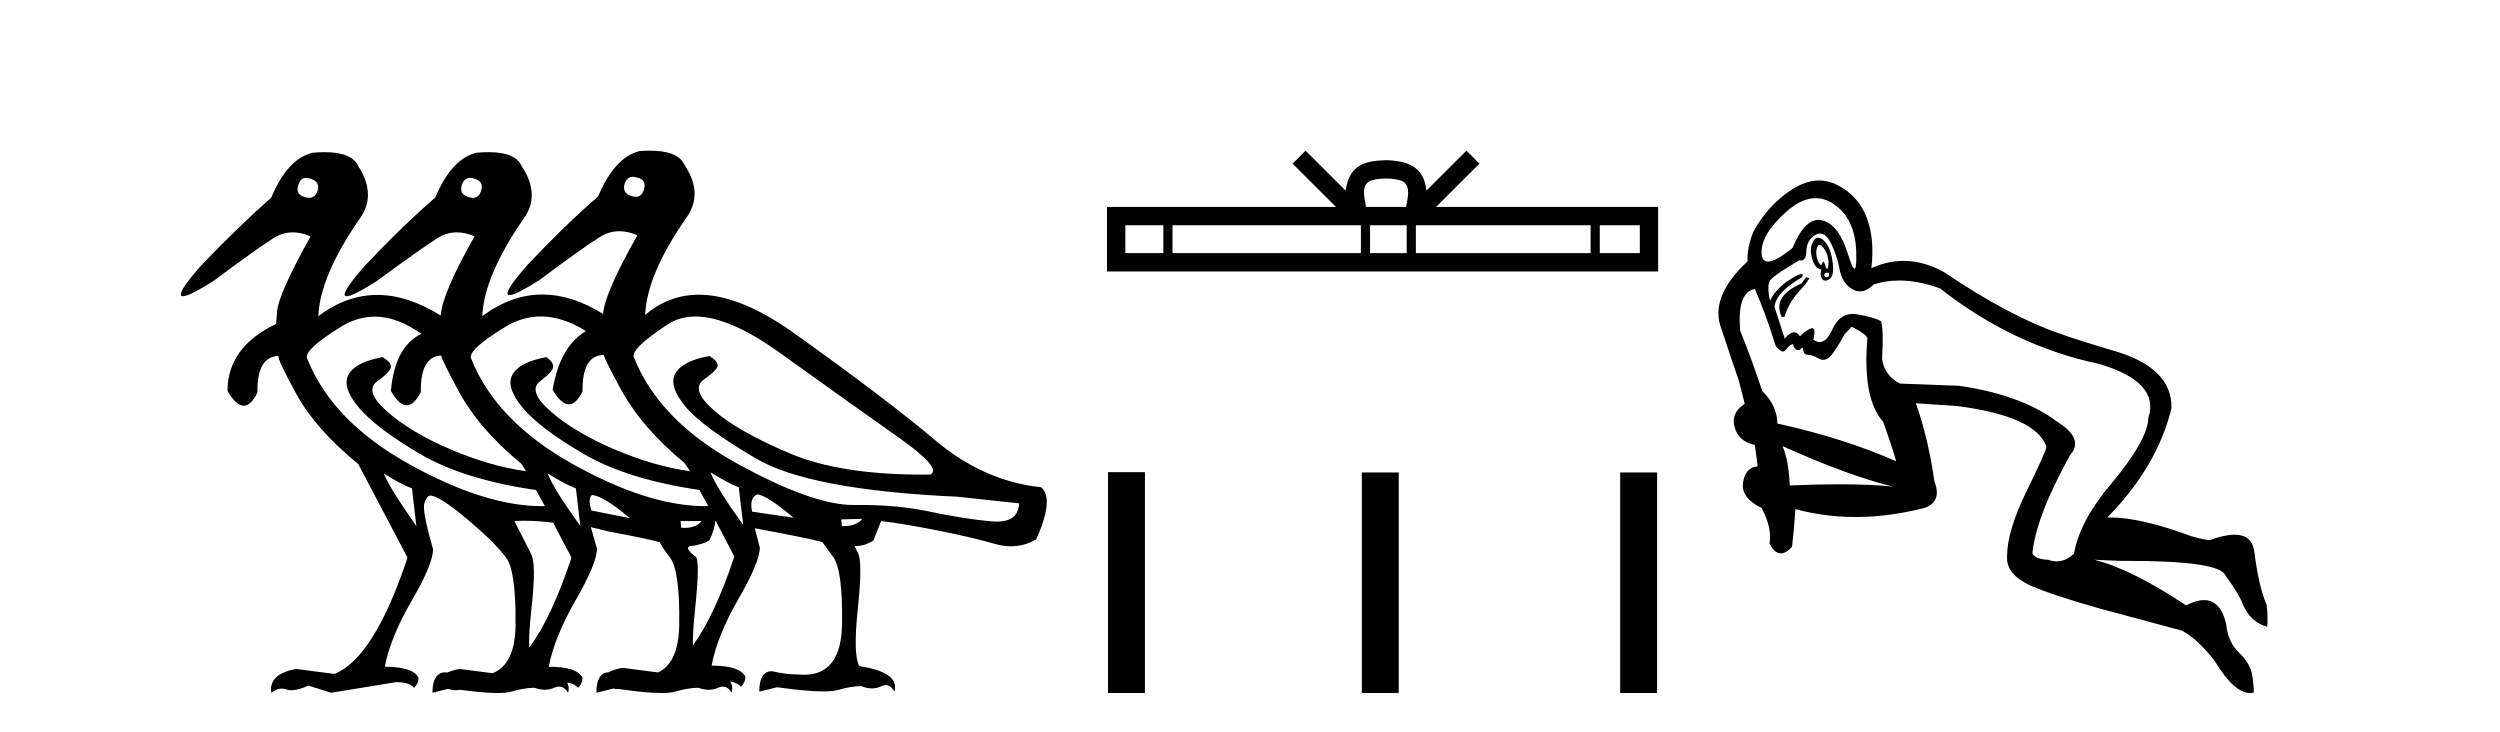 <?xml version='1.0' encoding='UTF-8' standalone='yes'?><svg xmlns='http://www.w3.org/2000/svg' xmlns:xlink='http://www.w3.org/1999/xlink' width='140.0' height='41.0' ><path d='M 35.442 9.899 C 35.518 9.899 35.602 9.916 35.694 9.948 C 36.046 10.031 36.17 10.248 36.066 10.599 C 35.989 10.878 35.836 11.018 35.607 11.018 C 35.53 11.018 35.446 11.003 35.353 10.971 C 35.001 10.868 34.877 10.641 34.981 10.289 C 35.072 10.029 35.226 9.899 35.442 9.899 ZM 17.143 9.961 C 17.218 9.961 17.301 9.978 17.393 10.01 C 17.744 10.113 17.879 10.33 17.796 10.661 C 17.703 10.94 17.54 11.08 17.308 11.08 C 17.23 11.08 17.145 11.065 17.052 11.034 C 16.7 10.93 16.586 10.703 16.71 10.351 C 16.787 10.091 16.931 9.961 17.143 9.961 ZM 26.323 9.961 C 26.399 9.961 26.483 9.978 26.574 10.01 C 26.926 10.113 27.05 10.33 26.947 10.661 C 26.869 10.94 26.716 11.08 26.487 11.08 C 26.411 11.08 26.326 11.065 26.233 11.034 C 25.882 10.93 25.758 10.703 25.861 10.351 C 25.953 10.091 26.107 9.961 26.323 9.961 ZM 20.986 17.733 C 21.828 17.733 22.698 18.054 23.597 18.695 C 22.604 19.171 22.035 20.236 21.891 21.89 C 22.196 22.428 22.492 22.697 22.776 22.697 C 23.049 22.697 23.312 22.449 23.566 21.952 C 23.545 20.632 23.924 19.951 24.701 19.907 L 24.701 19.907 C 24.709 20.03 25.028 20.681 25.659 21.859 C 26.435 23.307 27.619 24.682 29.211 25.985 L 29.459 26.388 C 28.115 26.202 26.704 25.793 25.225 25.163 C 23.747 24.532 22.568 23.829 21.689 23.053 C 20.81 22.278 20.624 21.709 21.131 21.347 C 21.637 20.985 21.891 20.711 21.891 20.525 C 21.891 20.36 21.736 20.184 21.425 19.998 C 20.412 20.184 19.776 20.51 19.518 20.975 C 19.259 21.44 19.45 22.056 20.092 22.821 C 20.733 23.586 21.87 24.449 23.504 25.411 C 25.137 26.372 27.309 27.05 30.018 27.442 L 30.514 28.342 C 30.459 28.343 30.404 28.344 30.349 28.344 C 28.215 28.344 25.742 27.562 22.93 26 C 20.045 24.397 18.137 22.428 17.207 20.091 C 17.041 19.781 17.667 19.186 19.083 18.307 C 19.701 17.924 20.335 17.733 20.986 17.733 ZM 30.289 17.722 C 31.101 17.722 31.941 17.994 32.809 18.54 C 31.837 19.119 31.217 20.215 30.948 21.828 C 31.268 22.371 31.571 22.643 31.857 22.643 C 32.127 22.643 32.382 22.402 32.623 21.921 C 32.602 20.577 32.995 19.895 33.802 19.874 C 33.864 20.081 34.174 20.701 34.732 21.735 C 35.539 23.224 36.738 24.62 38.331 25.923 L 38.641 26.388 C 37.297 26.202 35.885 25.793 34.407 25.163 C 32.928 24.532 31.744 23.829 30.855 23.053 C 29.966 22.278 29.764 21.709 30.25 21.347 C 30.736 20.985 30.979 20.711 30.979 20.525 C 30.979 20.36 30.855 20.184 30.607 19.998 C 29.594 20.184 28.958 20.51 28.699 20.975 C 28.441 21.44 28.627 22.056 29.258 22.821 C 29.888 23.586 31.026 24.449 32.67 25.411 C 34.314 26.372 36.49 27.05 39.199 27.442 L 39.168 27.442 L 39.664 28.342 C 39.61 28.343 39.555 28.344 39.5 28.344 C 37.366 28.344 34.898 27.562 32.096 26 C 29.221 24.397 27.319 22.428 26.388 20.091 C 26.223 19.781 26.848 19.191 28.265 18.323 C 28.919 17.922 29.593 17.722 30.289 17.722 ZM 42.394 27.691 C 42.725 27.691 43.407 28.125 44.441 28.993 L 42.115 28.652 C 42.011 28.135 42.105 27.815 42.394 27.691 ZM 33.15 27.722 C 33.558 27.742 34.265 28.173 35.273 29.015 L 35.273 29.015 L 33.119 28.59 C 32.975 28.135 32.985 27.846 33.15 27.722 ZM 38.943 17.724 C 40.205 17.724 41.785 18.404 43.681 19.765 C 46.463 21.761 48.675 23.338 50.319 24.496 C 51.963 25.654 52.558 26.346 52.103 26.574 C 51.946 26.576 51.791 26.577 51.638 26.577 C 48.567 26.577 46.101 26.183 44.24 25.395 C 42.285 24.568 40.864 23.762 39.975 22.976 C 39.085 22.19 38.899 21.616 39.416 21.254 C 39.933 20.892 40.192 20.629 40.192 20.463 C 40.192 20.298 40.037 20.122 39.726 19.936 C 38.713 20.122 38.077 20.448 37.819 20.913 C 37.56 21.378 37.746 21.994 38.377 22.759 C 39.008 23.524 40.326 24.496 42.332 25.674 C 44.338 26.853 48.091 27.567 53.592 27.815 L 57.066 28.187 C 57.048 28.869 56.63 29.21 55.815 29.21 C 55.716 29.21 55.61 29.205 55.5 29.195 C 54.476 29.102 53.333 28.921 52.072 28.652 C 50.901 28.403 49.604 28.278 48.184 28.278 C 48.074 28.278 47.964 28.279 47.853 28.28 C 47.833 28.28 47.813 28.28 47.793 28.28 C 46.246 28.28 44.053 27.494 41.215 25.923 C 38.341 24.33 36.438 22.366 35.508 20.029 C 35.342 19.719 35.968 19.098 37.385 18.168 C 37.835 17.872 38.355 17.724 38.943 17.724 ZM 39.788 26.45 C 40.45 26.863 40.978 27.143 41.37 27.287 L 41.619 29.397 C 40.605 27.99 39.995 27.008 39.788 26.45 ZM 21.487 26.512 C 22.149 26.925 22.676 27.205 23.069 27.349 L 23.317 29.459 C 22.325 28.053 21.715 27.07 21.487 26.512 ZM 30.669 26.512 C 31.331 26.925 31.858 27.205 32.251 27.349 L 32.499 29.459 C 31.486 28.053 30.876 27.07 30.669 26.512 ZM 48.288 29.055 C 48.075 29.326 47.728 29.461 47.245 29.461 C 47.211 29.461 47.176 29.46 47.14 29.459 L 47.109 29.086 L 48.288 29.055 ZM 39.292 29.18 C 39.093 29.433 38.775 29.56 38.339 29.56 C 38.276 29.56 38.212 29.557 38.144 29.552 L 38.113 29.18 ZM 40.068 29.149 L 41.122 31.165 C 40.392 33.369 39.618 35.028 38.801 36.142 L 38.801 36.142 C 38.795 35.625 38.834 34.963 38.92 34.158 C 39.106 32.411 39.127 31.423 38.982 31.196 C 38.486 30.824 38.393 30.617 38.703 30.575 C 39.096 30.534 39.437 30.431 39.726 30.265 C 39.913 29.872 40.026 29.5 40.068 29.149 ZM 29.39 29.162 C 29.888 29.162 30.418 29.199 30.979 29.273 L 32.003 31.227 C 31.258 33.474 30.468 35.155 29.634 36.269 L 29.634 36.269 C 29.616 35.734 29.656 35.031 29.754 34.158 C 29.95 32.411 29.945 31.361 29.738 31.01 L 28.808 29.18 C 28.997 29.168 29.191 29.162 29.39 29.162 ZM 36.855 37.656 L 36.855 37.656 L 36.855 37.656 C 36.855 37.656 36.855 37.656 36.855 37.656 ZM 25.042 37.667 L 25.042 37.667 C 25.042 37.667 25.042 37.667 25.042 37.667 L 25.042 37.667 C 25.042 37.667 25.042 37.667 25.042 37.667 ZM 27.588 37.7 L 27.588 37.7 L 27.588 37.7 C 27.588 37.7 27.588 37.7 27.588 37.7 ZM 36.386 8.437 C 36.208 8.437 36.019 8.444 35.818 8.459 C 34.887 8.686 34.112 9.534 33.492 11.003 C 32.251 12.078 30.948 13.339 29.583 14.787 C 28.558 15.946 28.21 16.526 28.539 16.526 C 28.767 16.526 29.322 16.246 30.204 15.686 C 31.837 14.466 32.97 13.66 33.6 13.267 C 33.943 13.054 34.305 12.947 34.687 12.947 C 35.008 12.947 35.344 13.023 35.694 13.174 C 34.474 15.324 33.833 16.793 33.771 17.578 C 32.604 16.854 31.471 16.492 30.373 16.492 C 29.213 16.492 28.092 16.896 27.009 17.703 C 27.071 16.214 27.836 14.404 29.304 12.274 C 29.966 11.385 29.935 10.392 29.211 9.296 C 28.987 8.779 28.368 8.521 27.354 8.521 C 27.151 8.521 26.933 8.531 26.699 8.552 C 25.768 8.759 24.992 9.596 24.372 11.065 C 23.131 12.14 21.829 13.401 20.464 14.849 C 19.439 16.008 19.091 16.588 19.419 16.588 C 19.648 16.588 20.203 16.308 21.084 15.748 C 22.718 14.549 23.85 13.748 24.481 13.344 C 24.827 13.123 25.194 13.012 25.581 13.012 C 25.898 13.012 26.23 13.087 26.574 13.236 C 25.354 15.387 24.724 16.865 24.682 17.672 C 23.45 16.901 22.266 16.516 21.13 16.516 C 19.979 16.516 18.878 16.912 17.827 17.703 C 17.889 16.214 18.654 14.404 20.123 12.274 C 20.784 11.385 20.764 10.392 20.061 9.296 C 19.819 8.779 19.19 8.521 18.174 8.521 C 17.97 8.521 17.751 8.531 17.517 8.552 C 16.586 8.759 15.811 9.596 15.191 11.065 C 13.97 12.14 12.668 13.401 11.282 14.849 C 10.257 16.008 9.913 16.588 10.248 16.588 C 10.482 16.588 11.043 16.308 11.934 15.748 C 13.547 14.549 14.668 13.748 15.299 13.344 C 15.646 13.123 16.012 13.012 16.399 13.012 C 16.717 13.012 17.048 13.087 17.393 13.236 C 16.193 15.387 15.568 16.788 15.516 17.439 C 15.487 17.804 15.47 18.038 15.463 18.14 L 15.463 18.14 C 13.648 19.008 12.74 20.258 12.74 21.89 C 13.059 22.444 13.362 22.721 13.649 22.721 C 13.919 22.721 14.174 22.475 14.415 21.983 C 14.394 20.639 14.787 19.957 15.594 19.936 L 15.594 19.936 C 15.552 20.06 15.888 20.773 16.602 22.076 C 17.315 23.379 18.468 24.682 20.061 25.985 L 22.821 31.227 C 21.58 34.97 20.216 37.141 18.727 37.741 L 16.586 37.462 C 15.552 37.648 15.087 38.092 15.191 38.795 C 15.39 38.639 15.586 38.561 15.78 38.561 C 15.869 38.561 15.956 38.577 16.044 38.609 C 16.126 38.64 16.219 38.655 16.323 38.655 C 16.574 38.655 16.889 38.567 17.269 38.392 L 18.541 38.795 L 22.139 38.206 C 22.18 38.204 22.22 38.203 22.26 38.203 C 22.693 38.203 23.004 38.308 23.193 38.516 C 23.359 38.351 23.442 38.165 23.442 37.958 C 23.235 37.544 22.604 37.337 21.549 37.337 C 21.756 36.241 22.263 35.001 23.069 33.615 C 23.876 32.23 24.269 31.268 24.248 30.73 C 23.834 29.304 23.674 28.451 23.767 28.171 C 23.86 27.892 23.969 27.753 24.093 27.753 C 24.424 27.753 25.106 28.187 26.14 29.055 C 27.174 29.924 27.908 30.648 28.343 31.227 C 28.715 31.723 28.891 32.985 28.87 35.011 C 28.855 36.47 28.428 37.366 27.588 37.7 L 27.588 37.7 L 25.737 37.462 C 25.465 37.511 25.233 37.58 25.042 37.667 L 25.042 37.667 C 25.015 37.661 24.988 37.654 24.961 37.648 C 24.465 37.648 24.217 38.03 24.217 38.795 L 24.367 38.758 L 24.367 38.758 C 24.369 38.77 24.37 38.783 24.372 38.795 C 24.396 38.775 24.42 38.756 24.444 38.739 L 24.444 38.739 L 25.093 38.576 L 25.093 38.576 C 25.132 38.584 25.171 38.595 25.21 38.609 C 25.295 38.64 25.39 38.655 25.495 38.655 C 25.577 38.655 25.666 38.645 25.76 38.627 L 25.76 38.627 C 26.651 38.748 27.352 38.809 27.865 38.809 C 28.196 38.809 28.448 38.784 28.622 38.733 C 29.118 38.589 29.552 38.516 29.924 38.516 C 30.131 38.589 30.326 38.625 30.51 38.625 C 30.693 38.625 30.865 38.589 31.026 38.516 C 31.123 38.472 31.215 38.45 31.303 38.45 C 31.501 38.45 31.673 38.565 31.817 38.795 C 31.872 38.585 31.853 38.395 31.759 38.225 L 31.759 38.225 C 32.03 38.266 32.235 38.363 32.375 38.516 C 32.54 38.351 32.623 38.165 32.623 37.958 C 32.416 37.544 31.786 37.337 30.731 37.337 C 30.938 36.241 31.439 35.001 32.235 33.615 C 33.032 32.23 33.43 31.268 33.43 30.73 L 33.088 29.521 L 33.088 29.521 C 33.337 29.583 33.678 29.665 34.112 29.769 C 35.456 30.017 36.397 30.213 36.935 30.358 C 37.142 30.71 37.338 30.999 37.524 31.227 C 37.896 31.723 38.067 32.985 38.036 35.011 C 38.014 36.411 37.621 37.292 36.855 37.656 L 36.855 37.656 L 34.856 37.4 C 34.541 37.457 34.28 37.54 34.072 37.649 L 34.072 37.649 C 33.623 37.67 33.399 38.052 33.399 38.795 L 34.356 38.556 L 34.356 38.556 C 34.429 38.579 34.509 38.59 34.597 38.59 C 34.62 38.59 34.643 38.59 34.667 38.588 L 34.667 38.588 C 35.689 38.736 36.482 38.809 37.047 38.809 C 37.377 38.809 37.63 38.784 37.803 38.733 C 38.3 38.589 38.734 38.516 39.106 38.516 C 39.313 38.589 39.508 38.625 39.692 38.625 C 39.875 38.625 40.047 38.589 40.207 38.516 C 40.305 38.472 40.396 38.45 40.481 38.45 C 40.676 38.45 40.838 38.565 40.967 38.795 C 41.037 38.559 41.009 38.349 40.885 38.164 L 40.885 38.164 C 41.153 38.205 41.356 38.302 41.495 38.454 C 41.66 38.289 41.743 38.103 41.743 37.896 C 41.536 37.482 40.905 37.275 39.851 37.275 C 40.057 36.159 40.559 34.913 41.355 33.538 C 42.151 32.163 42.549 31.206 42.549 30.668 L 42.27 29.583 L 42.27 29.583 C 44.276 29.955 45.537 30.213 46.054 30.358 L 46.644 31.165 C 47.016 31.661 47.186 32.922 47.155 34.949 C 47.126 36.84 46.418 37.786 45.029 37.786 C 44.929 37.786 44.827 37.781 44.72 37.772 C 44.245 37.772 43.749 37.71 43.232 37.586 C 42.756 37.586 42.518 37.968 42.518 38.733 L 43.511 38.485 C 44.634 38.642 45.501 38.72 46.113 38.72 C 46.47 38.72 46.74 38.694 46.923 38.64 C 47.419 38.496 47.853 38.423 48.226 38.423 C 48.439 38.509 48.64 38.551 48.829 38.551 C 49.006 38.551 49.172 38.514 49.327 38.439 C 49.425 38.391 49.517 38.367 49.602 38.367 C 49.796 38.367 49.958 38.489 50.087 38.733 C 50.294 38.01 49.642 37.534 48.133 37.306 C 47.884 36.914 47.853 35.838 48.039 34.081 C 48.226 32.323 48.226 31.278 48.039 30.948 L 47.853 30.575 L 47.853 30.575 C 47.883 30.577 47.912 30.578 47.941 30.578 C 48.263 30.578 48.586 30.474 48.908 30.265 L 49.342 29.18 C 50.087 29.262 51.116 29.433 52.429 29.691 C 53.742 29.95 54.827 30.203 55.686 30.451 C 56.007 30.544 56.318 30.591 56.618 30.591 C 57.118 30.591 57.588 30.462 58.028 30.203 C 58.71 28.673 58.803 27.701 58.307 27.287 C 56.156 27.06 54.176 26.181 52.367 24.651 C 50.557 23.121 47.921 21.12 44.457 18.649 C 42.452 17.219 40.678 16.504 39.134 16.504 C 38.01 16.504 37.008 16.883 36.128 17.641 L 36.128 17.641 C 36.19 16.131 36.955 14.322 38.424 12.212 C 39.085 11.302 39.054 10.31 38.331 9.234 C 38.1 8.703 37.452 8.437 36.386 8.437 Z' style='fill:#000000;stroke:none' /><path d='M 77.617 9.996 C 78.117 9.996 78.419 10.081 78.575 10.17 C 79.029 10.46 78.812 11.153 78.739 11.587 L 76.495 11.587 C 76.441 11.144 76.196 10.467 76.66 10.17 C 76.816 10.081 77.117 9.996 77.617 9.996 ZM 65.148 12.614 L 65.148 14.174 L 63.019 14.174 L 63.019 12.614 ZM 76.21 12.614 L 76.21 14.174 L 65.661 14.174 L 65.661 12.614 ZM 78.775 12.614 L 78.775 14.174 L 76.723 14.174 L 76.723 12.614 ZM 89.075 12.614 L 89.075 14.174 L 79.288 14.174 L 79.288 12.614 ZM 91.829 12.614 L 91.829 14.174 L 89.588 14.174 L 89.588 12.614 ZM 73.111 8.437 L 72.385 9.164 L 74.814 11.587 L 61.991 11.587 L 61.991 15.201 L 92.856 15.201 L 92.856 11.587 L 80.421 11.587 L 82.849 9.164 L 82.123 8.437 L 79.878 10.676 C 79.743 9.319 78.813 9.007 77.617 8.969 C 76.339 9.003 75.555 9.292 75.356 10.676 L 73.111 8.437 Z' style='fill:#000000;stroke:none' /><path d='M 62.049 26.441 L 62.049 38.809 L 64.116 38.809 L 64.116 26.441 ZM 76.262 26.458 L 76.262 38.809 L 78.329 38.809 L 78.329 26.458 ZM 90.731 26.458 L 90.731 38.809 L 92.798 38.809 L 92.798 26.458 Z' style='fill:#000000;stroke:none' /><path d='M 101.676 11.097 Q 102.179 11.097 102.654 11.407 Q 103.884 12.211 103.947 14.071 Q 103.98 15.047 103.852 15.047 Q 103.737 15.047 103.49 14.245 Q 102.969 12.558 102.039 12.337 Q 101.936 12.313 101.835 12.313 Q 101.029 12.313 100.384 13.882 Q 99.439 14.649 99.008 14.649 Q 98.678 14.649 98.65 14.197 Q 98.587 13.157 100.006 11.88 Q 100.877 11.097 101.676 11.097 ZM 101.89 13.715 Q 101.942 13.715 102.008 13.772 Q 102.244 13.977 102.339 14.339 Q 102.433 14.702 102.37 14.954 Q 102.344 15.06 102.312 15.06 Q 102.268 15.06 102.213 14.859 Q 102.155 14.648 102.109 14.648 Q 102.08 14.648 102.055 14.733 Q 102.026 14.836 101.979 14.836 Q 101.926 14.836 101.85 14.702 Q 101.708 14.45 101.708 14.103 Q 101.754 13.715 101.89 13.715 ZM 102.335 15.265 Q 102.433 15.265 102.433 15.364 Q 102.433 15.522 102.276 15.522 Q 102.118 15.522 102.181 15.301 Q 102.276 15.265 102.335 15.265 ZM 101.814 13.312 Q 101.603 13.312 101.472 13.662 Q 101.33 14.04 101.503 14.56 Q 101.677 15.08 101.992 15.08 Q 101.898 15.427 102.039 15.616 Q 102.113 15.715 102.222 15.715 Q 102.321 15.715 102.449 15.632 Q 102.717 15.458 102.638 14.765 Q 102.56 14.071 102.323 13.709 Q 102.087 13.346 101.85 13.315 Q 101.832 13.312 101.814 13.312 ZM 101.141 15.522 L 100.889 15.868 Q 100.038 16.247 99.77 16.719 Q 99.502 17.192 99.785 17.76 L 99.943 17.728 Q 100.164 16.877 101.046 15.994 L 101.33 15.585 L 101.141 15.522 ZM 98.272 16.184 Q 98.871 17.539 99.439 19.368 Q 99.676 19.684 99.845 19.684 Q 99.945 19.684 100.022 19.573 Q 100.227 19.273 100.416 19.273 Q 100.447 19.494 100.589 19.573 Q 100.654 19.608 100.708 19.608 Q 100.774 19.608 100.826 19.557 Q 100.88 19.476 100.916 19.476 Q 100.965 19.476 100.983 19.62 Q 101.015 19.872 101.251 19.872 Q 101.488 19.872 101.85 20.077 Q 101.981 20.151 102.106 20.151 Q 102.327 20.151 102.528 19.919 Q 102.843 19.557 103.285 18.737 L 103.694 18.296 Q 104.514 18.706 104.577 18.958 Q 104.451 20.124 104.577 21.322 Q 104.766 22.867 105.46 23.624 Q 105.901 24.853 106.185 25.83 Q 103.253 24.538 99.533 23.718 Q 99.533 22.741 98.682 21.89 Q 98.146 20.25 97.452 18.516 Q 97.263 16.373 98.272 16.184 ZM 99.817 24.979 Q 103.442 26.618 105.996 27.249 Q 104.745 27.12 102.991 27.12 Q 101.737 27.12 100.227 27.186 Q 100.164 25.736 99.817 24.979 ZM 101.93 13.076 Q 102.253 13.076 102.512 13.583 Q 102.875 14.292 103.017 15.08 Q 103.159 15.868 103.742 16.199 Q 103.949 16.317 104.159 16.317 Q 104.538 16.317 104.924 15.931 Q 105.604 15.709 106.359 15.709 Q 107.426 15.709 108.644 16.152 Q 112.742 19.368 117.534 20.376 Q 120.97 21.385 120.308 23.403 Q 120.277 24.632 118.228 27.091 Q 116.462 29.172 116.147 31 Q 115.69 31.435 115.174 31.435 Q 114.941 31.435 114.697 31.347 Q 113.972 31.316 113.814 31 Q 114.003 28.951 115.926 25.484 Q 116.746 24.569 115.17 23.592 Q 113.184 22.11 109.716 21.606 L 106.406 21.48 Q 105.523 21.038 105.397 20.093 Q 105.491 18.39 105.334 17.98 Q 104.924 17.76 103.994 17.602 Q 103.868 17.581 103.751 17.581 Q 103.002 17.581 102.607 18.453 Q 102.289 19.155 101.902 19.155 Q 101.733 19.155 101.551 19.021 Q 101.69 18.379 101.484 18.379 Q 101.457 18.379 101.425 18.39 Q 101.141 18.485 100.794 18.832 Q 100.654 18.608 100.47 18.608 Q 100.241 18.608 99.943 18.958 L 99.375 17.192 Q 99.439 16.373 100.92 15.522 Q 101.004 15.341 100.888 15.341 Q 100.741 15.341 100.274 15.632 Q 99.439 16.152 99.123 16.846 Q 98.934 15.994 99.123 15.711 Q 99.312 15.427 100.763 14.576 Q 100.813 14.588 100.857 14.588 Q 101.143 14.588 101.157 14.056 Q 101.172 13.441 101.661 13.157 Q 101.801 13.076 101.93 13.076 ZM 101.872 10.107 Q 101.129 10.107 100.337 10.619 Q 98.997 11.486 98.178 12.999 Q 97.831 13.882 97.862 14.639 Q 95.687 16.656 96.412 18.453 Q 97.106 20.566 97.358 21.259 L 97.705 22.615 Q 96.916 23.119 97.137 23.923 Q 97.358 24.727 98.272 24.916 L 98.43 26.114 Q 97.736 26.177 97.61 27.028 Q 97.484 27.879 98.65 28.447 Q 99.249 29.582 99.092 30.433 Q 99.37 30.99 99.725 30.99 Q 100.014 30.99 100.353 30.622 Q 100.479 29.582 100.542 28.51 Q 102.172 28.952 103.913 28.952 Q 105.774 28.952 107.761 28.447 Q 108.77 28.1 108.329 26.965 Q 107.982 24.538 107.288 22.583 L 107.288 22.583 L 109.621 22.741 Q 114.003 23.308 114.602 25.011 Q 114.602 25.231 113.499 27.485 Q 112.395 29.739 112.395 31.158 Q 112.332 32.167 113.72 32.797 Q 114.949 33.333 117.629 34.09 L 122.2 35.319 Q 123.114 35.824 124.028 37.022 Q 125.106 38.809 126.006 38.809 Q 126.106 38.809 126.204 38.787 Q 126.235 38.63 126.141 37.905 Q 126.046 37.179 125.4 36.565 Q 124.753 35.95 124.659 34.91 Q 124.338 33.606 123.424 33.606 Q 122.989 33.606 122.421 33.901 Q 119.331 31.852 117.282 31.347 L 117.282 31.347 L 118.732 31.41 Q 118.931 31.409 119.124 31.409 Q 124.323 31.409 124.627 32.23 Q 125.415 33.302 125.605 33.869 Q 126.046 34.847 126.96 35.099 Q 127.023 34.626 126.929 33.869 Q 126.487 32.86 126.235 30.843 Q 126.095 29.944 125.132 29.944 Q 124.576 29.944 123.745 30.244 Q 123.461 30.244 122.704 30.023 Q 119.871 28.979 118.195 28.979 Q 118.099 28.979 118.007 28.983 Q 120.813 26.114 121.601 22.867 Q 121.664 20.566 118.291 19.62 Q 116.462 19.084 115.327 18.674 Q 112.553 17.728 108.865 15.238 Q 107.73 14.609 106.604 14.609 Q 105.698 14.609 104.798 15.017 Q 104.987 13.409 104.546 12.211 Q 104.073 10.95 102.875 10.351 Q 102.385 10.107 101.872 10.107 Z' style='fill:#000000;stroke:none' /></svg>